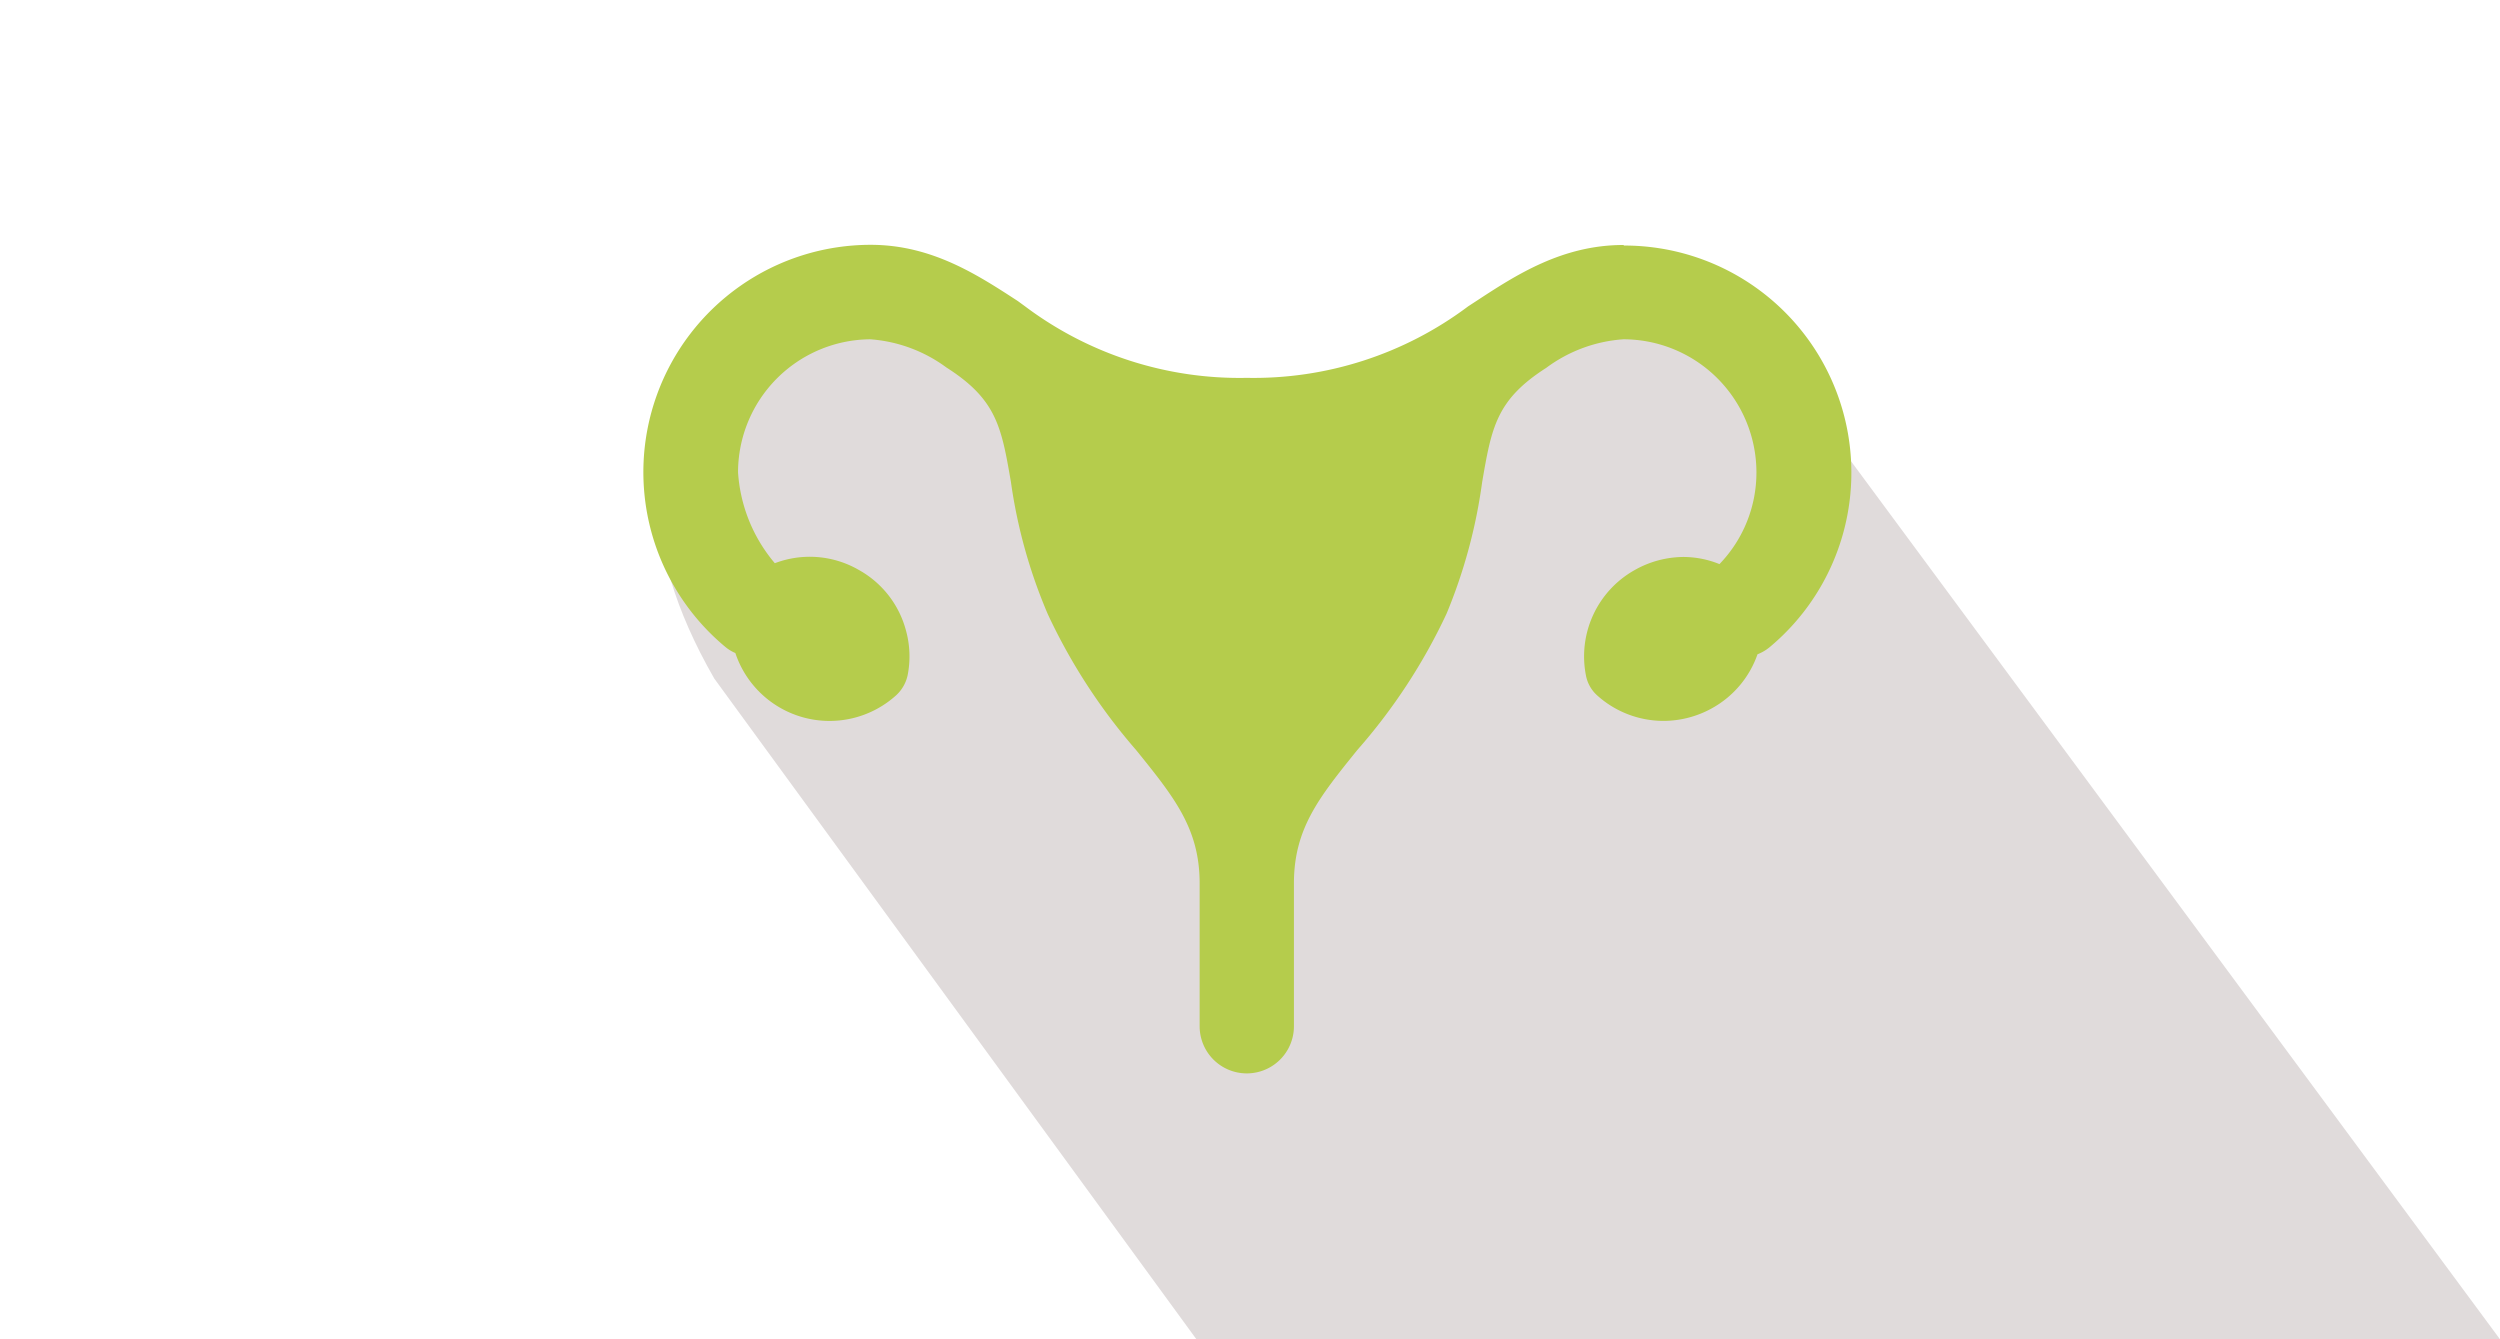 <svg id="Calque_1" data-name="Calque 1" xmlns="http://www.w3.org/2000/svg" viewBox="0 0 140 75"><title>ID17026_ID173_Clinique Mathilde_site internet_pictos_decoupage</title><path d="M99.49,20.19,88.63,15.77l-15.52,9L55.44,20,43.88,15.81S31,22.35,40,38L67,75h73Z" fill="#e0dbdb"/><path d="M90.91,13.72c-3.42,0-6,1.67-8.24,3.14l-.46.3a20,20,0,0,1-12.39,4,20,20,0,0,1-12.41-4L57,16.86c-2.26-1.47-4.82-3.15-8.24-3.15a12.73,12.73,0,0,0-8.15,22.51,2.24,2.24,0,0,0,.57.35,5.56,5.56,0,0,0,9,2.37,2.12,2.12,0,0,0,.65-1.14,5.43,5.43,0,0,0-.09-2.47,5.48,5.48,0,0,0-2.64-3.41,5.49,5.49,0,0,0-4.71-.38,8.74,8.74,0,0,1-2.06-5.1A7.46,7.46,0,0,1,48.73,19,8.18,8.18,0,0,1,53,20.58c2.81,1.79,3.08,3.33,3.61,6.4a29.07,29.07,0,0,0,2.07,7.42A32.56,32.56,0,0,0,63.62,42c2.14,2.65,3.56,4.4,3.56,7.47v8a2.64,2.64,0,0,0,5.28,0v-8c0-3.07,1.41-4.82,3.55-7.47a32.25,32.25,0,0,0,5-7.64A29.55,29.55,0,0,0,83,27c.53-3.07.79-4.61,3.59-6.4A8.18,8.18,0,0,1,90.91,19a7.46,7.46,0,0,1,7.45,7.45,7.38,7.38,0,0,1-2.07,5.14,5.41,5.41,0,0,0-2-.4,5.62,5.62,0,0,0-2.76.74,5.54,5.54,0,0,0-2.72,5.88,2,2,0,0,0,.64,1.14,5.55,5.55,0,0,0,3.7,1.42,5.61,5.61,0,0,0,2.76-.73,5.53,5.53,0,0,0,2.51-3,2.5,2.5,0,0,0,.67-.39,12.72,12.72,0,0,0-8.14-22.5Zm0,0" fill="#b5cc4c"/><rect id="border" width="140" height="75" fill="none"/></svg>